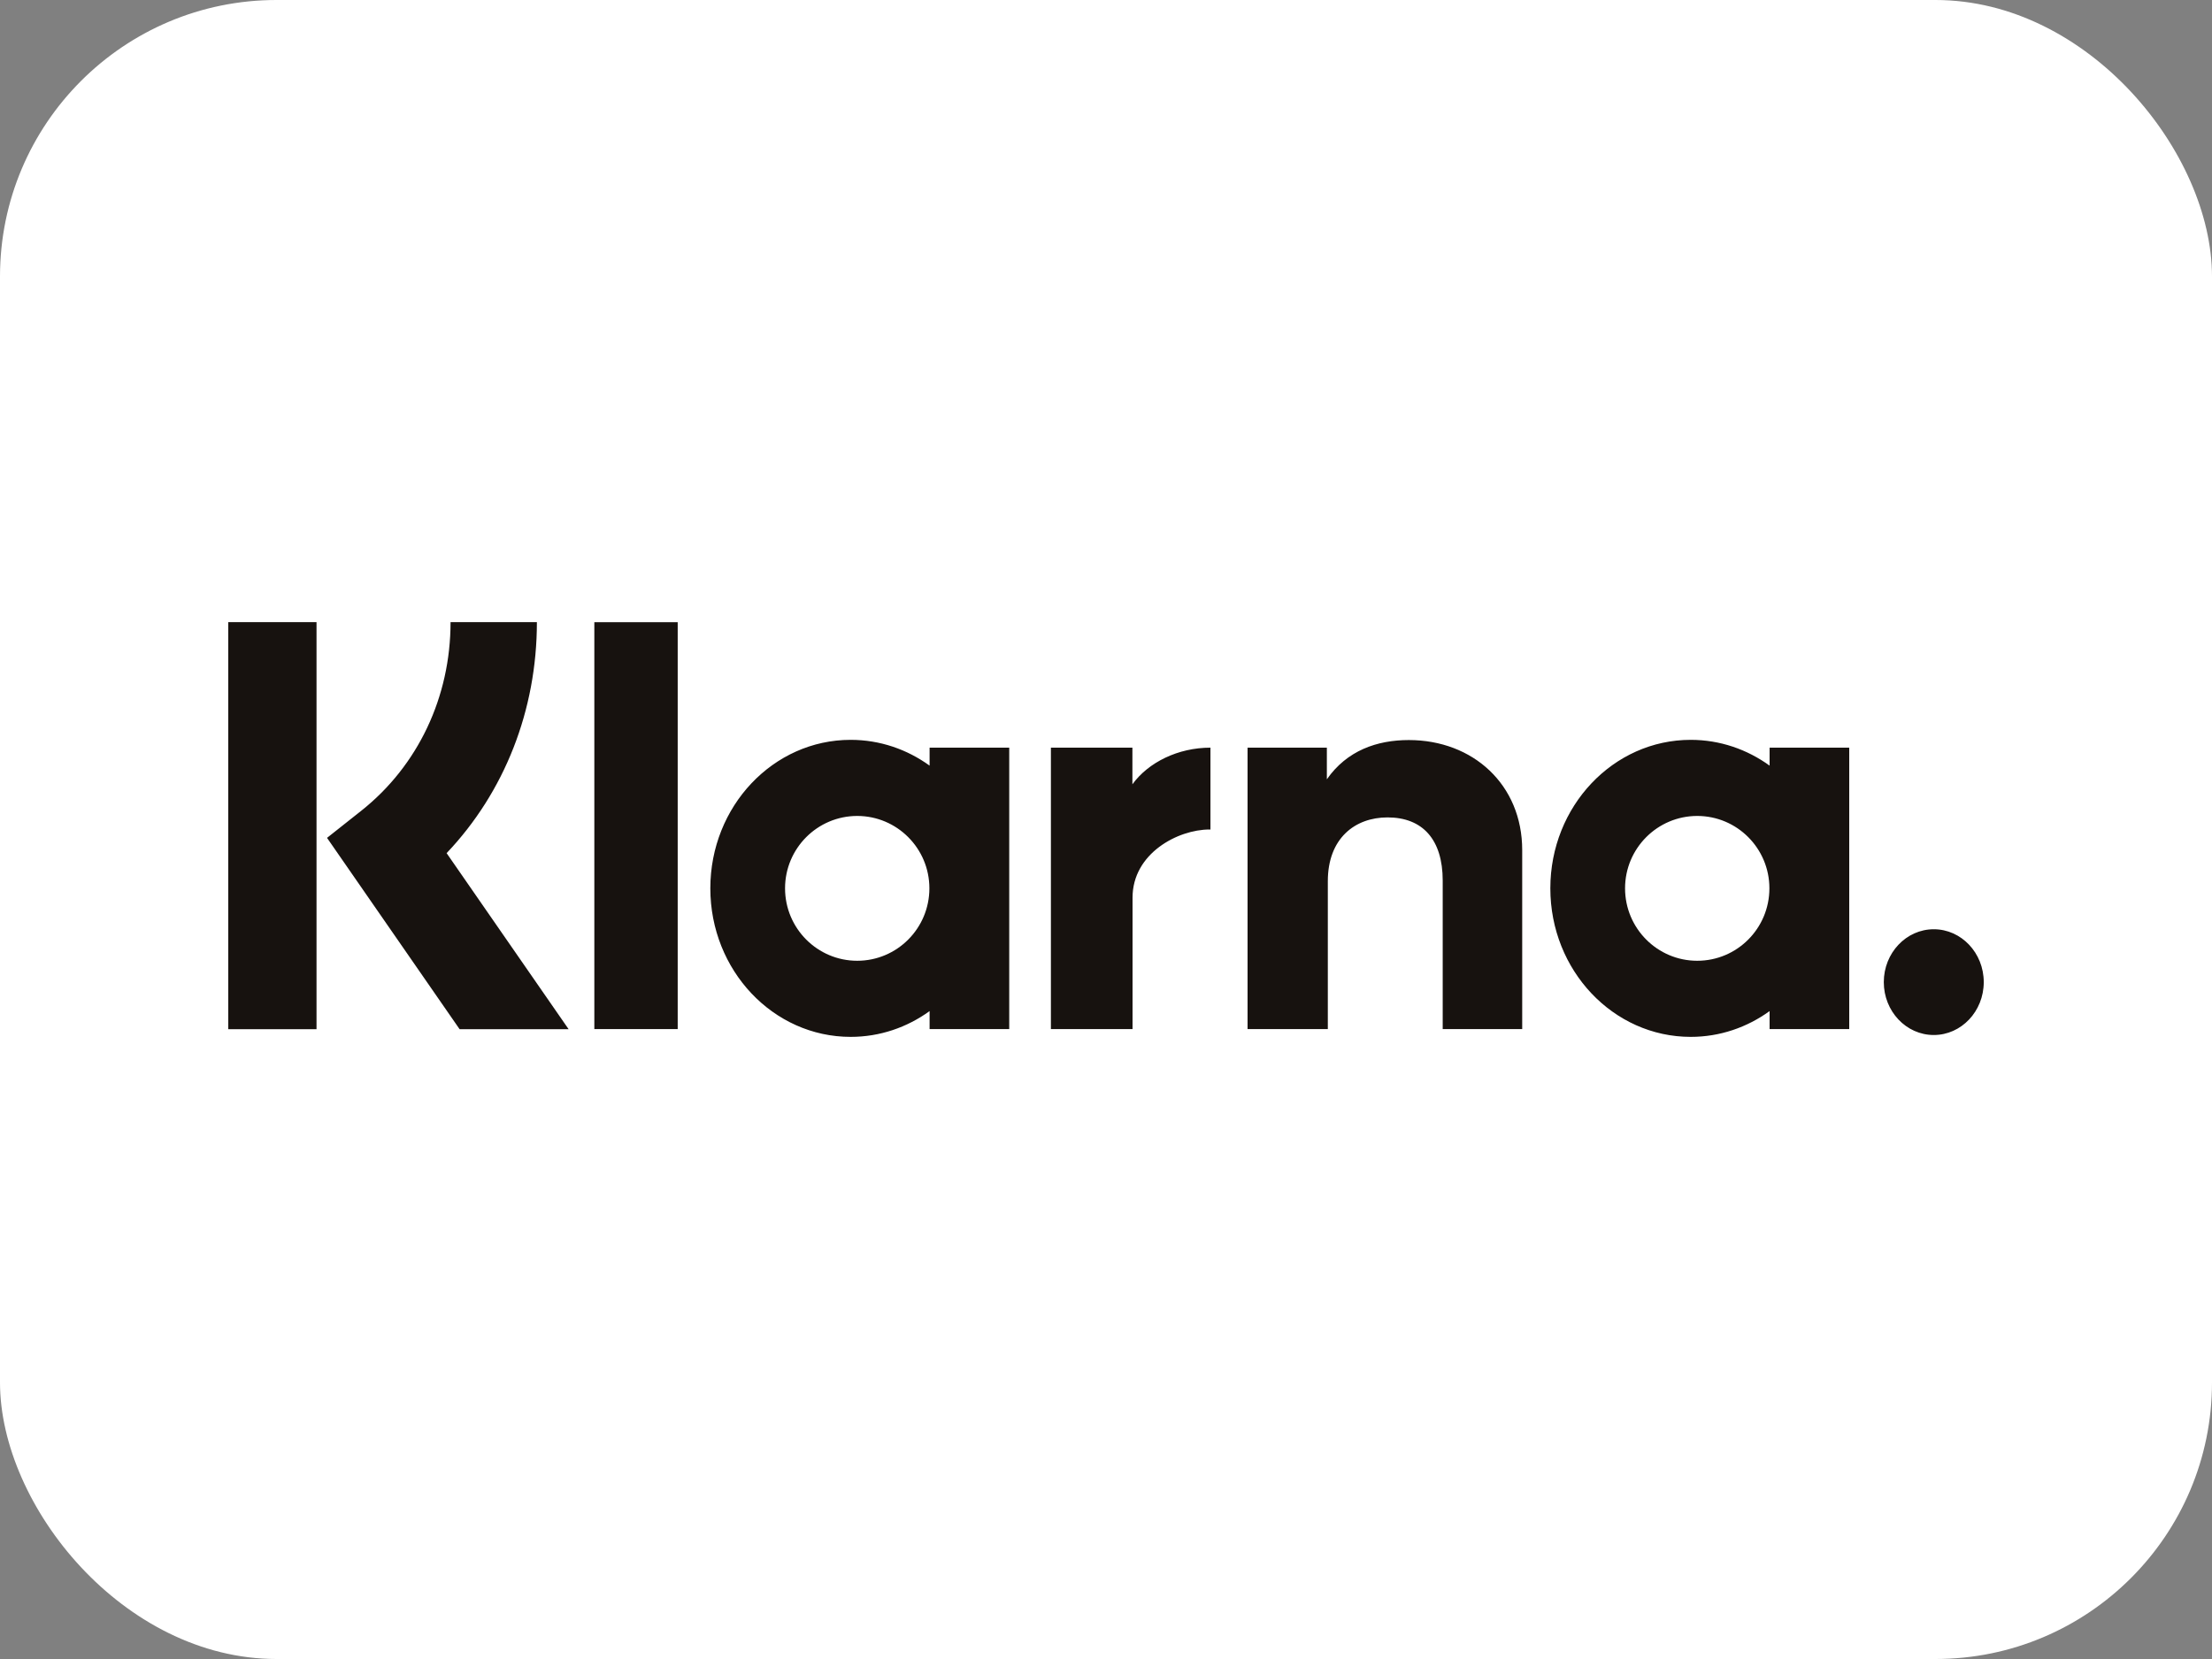 <?xml version="1.0" encoding="utf-8"?>
<svg xmlns="http://www.w3.org/2000/svg" width="32" height="24" viewBox="0 0 32 24" fill="none">
<rect x="0" y="0" width="32" height="24" fill="#808080" stroke="none"/>
<rect width="32" height="24" rx="4" fill="white"/>
<path fill-rule="evenodd" clip-rule="evenodd" d="M4.579 14.889H3.302V9H4.579V14.889ZM7.767 9H6.518C6.518 10.084 6.047 11.078 5.226 11.729L4.731 12.121L6.649 14.889H8.226L6.461 12.342C7.298 11.461 7.767 10.275 7.767 9ZM9.804 14.887H8.598V9.001H9.804V14.887ZM13.448 10.816V11.076C13.123 10.841 12.73 10.703 12.306 10.703C11.185 10.703 10.276 11.665 10.276 12.851C10.276 14.038 11.185 15 12.306 15C12.73 15 13.123 14.862 13.448 14.627V14.887H14.6V10.816H13.448ZM13.445 12.851C13.445 13.43 12.977 13.899 12.401 13.899C11.825 13.899 11.357 13.43 11.357 12.851C11.357 12.273 11.825 11.804 12.401 11.804C12.977 11.804 13.445 12.273 13.445 12.851ZM25.6 11.076V10.816H26.752V14.887H25.6V14.627C25.275 14.862 24.882 15 24.459 15C23.337 15 22.428 14.038 22.428 12.851C22.428 11.665 23.337 10.703 24.459 10.703C24.882 10.703 25.275 10.841 25.6 11.076ZM24.553 13.899C25.13 13.899 25.597 13.43 25.597 12.851C25.597 12.273 25.13 11.804 24.553 11.804C23.977 11.804 23.509 12.273 23.509 12.851C23.509 13.43 23.977 13.899 24.553 13.899ZM27.252 14.208C27.252 13.786 27.576 13.443 27.975 13.443C28.374 13.443 28.698 13.786 28.698 14.208C28.698 14.63 28.374 14.973 27.975 14.973C27.576 14.973 27.252 14.63 27.252 14.208ZM20.381 10.706C19.921 10.706 19.486 10.857 19.195 11.274V10.816H18.048V14.887H19.209V12.748C19.209 12.128 19.601 11.825 20.073 11.825C20.58 11.825 20.871 12.145 20.871 12.739V14.887H22.021V12.298C22.021 11.351 21.309 10.706 20.381 10.706ZM16.382 10.816V11.346C16.613 11.028 17.043 10.816 17.511 10.816V12.001L17.504 12L17.497 12C17.041 12 16.384 12.345 16.384 12.986V14.887H15.203V10.816H16.382Z" fill="#17120F"/>
</svg>